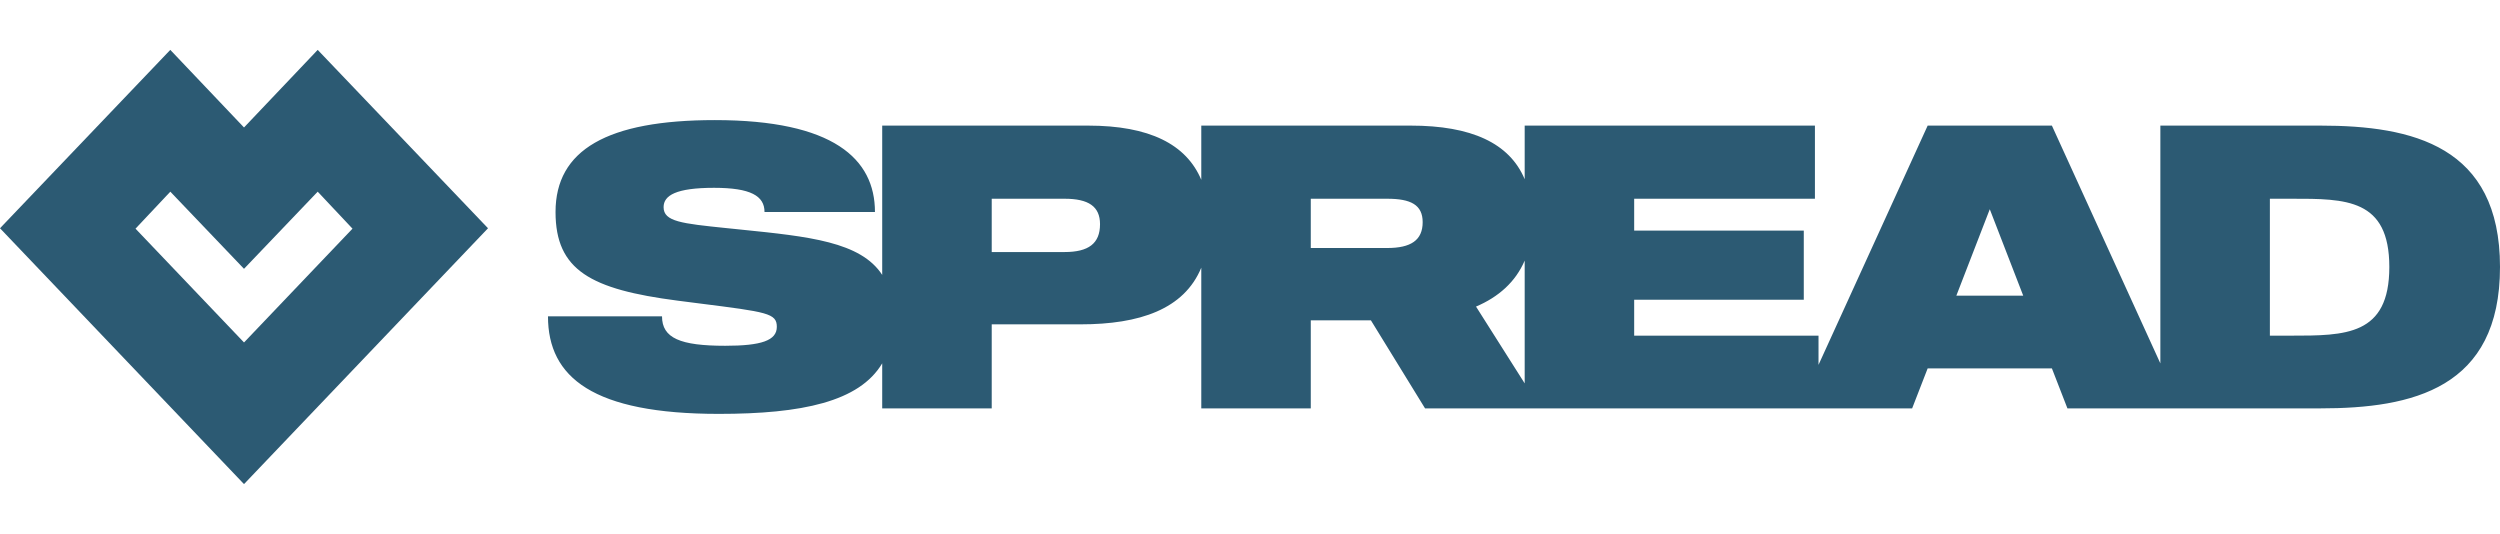 <svg viewBox="0 0 103 22"  xmlns="http://www.w3.org/2000/svg">
<path fill-rule="evenodd" clip-rule="evenodd" d="M10.053 19.945L0 9.404L7.016 2.055L10.053 5.252L13.089 2.055L20.106 9.404L10.053 19.945ZM10.051 14.107L5.583 9.421L7.017 7.897L10.053 11.075L13.089 7.897L14.523 9.421L10.056 14.107L10.056 14.099L10.051 14.107Z" fill="#2c5a73"/>
<path fill-rule="evenodd" clip-rule="evenodd" d="M30.513 9.458L30.514 9.458C33.33 9.745 35.459 9.961 36.347 11.326V5.175H44.828C47.356 5.175 48.875 5.942 49.493 7.409V5.175H58.122C60.617 5.175 62.191 5.893 62.817 7.384V5.175H74.775V8.188H67.328V9.502H74.316V12.348H67.328V13.829H74.923V15.032L79.42 5.175H84.538L89.007 14.972V5.175H95.602C99.391 5.175 103 6.007 103 11C103 16.009 99.391 16.825 95.602 16.825H85.178L84.538 15.177H79.42L78.78 16.825H58.712L56.481 13.197H54.004V16.825H49.493V11.028C48.785 12.74 46.958 13.363 44.517 13.363H40.859V16.825H36.347V14.969C35.405 16.554 33.034 17.052 29.616 17.052C24.443 17.052 22.577 15.558 22.577 13.034H27.275C27.275 13.931 28.028 14.246 29.877 14.246C31.367 14.246 32.005 14.03 32.005 13.466C32.005 12.906 31.612 12.856 28.809 12.501C28.534 12.466 28.236 12.428 27.913 12.386C24.345 11.922 22.888 11.141 22.888 8.734C22.888 6.177 25.016 4.948 29.452 4.948C34.33 4.948 36.048 6.542 36.048 8.734H31.498C31.498 8.07 30.925 7.738 29.419 7.738C27.848 7.738 27.34 8.053 27.34 8.535C27.34 9.131 28.087 9.208 29.928 9.398C30.033 9.408 30.142 9.42 30.254 9.431C30.341 9.44 30.427 9.449 30.513 9.458ZM45.321 9.236C45.321 10.035 44.845 10.384 43.861 10.384H40.859V8.188H43.861C44.845 8.188 45.321 8.504 45.321 9.236ZM60.812 12.631C61.734 12.239 62.439 11.62 62.817 10.736V15.795L60.812 12.631ZM57.154 8.188H54.004V10.218H57.154C58.122 10.218 58.614 9.902 58.614 9.153C58.614 8.437 58.122 8.188 57.154 8.188ZM83.357 12.182L81.979 8.62L80.601 12.182H83.357ZM94.373 13.829C96.632 13.83 98.44 13.831 98.44 11C98.44 8.185 96.652 8.186 94.41 8.188L93.519 8.188V13.829L94.373 13.829Z" fill="#2c5a73"/>
</svg>
